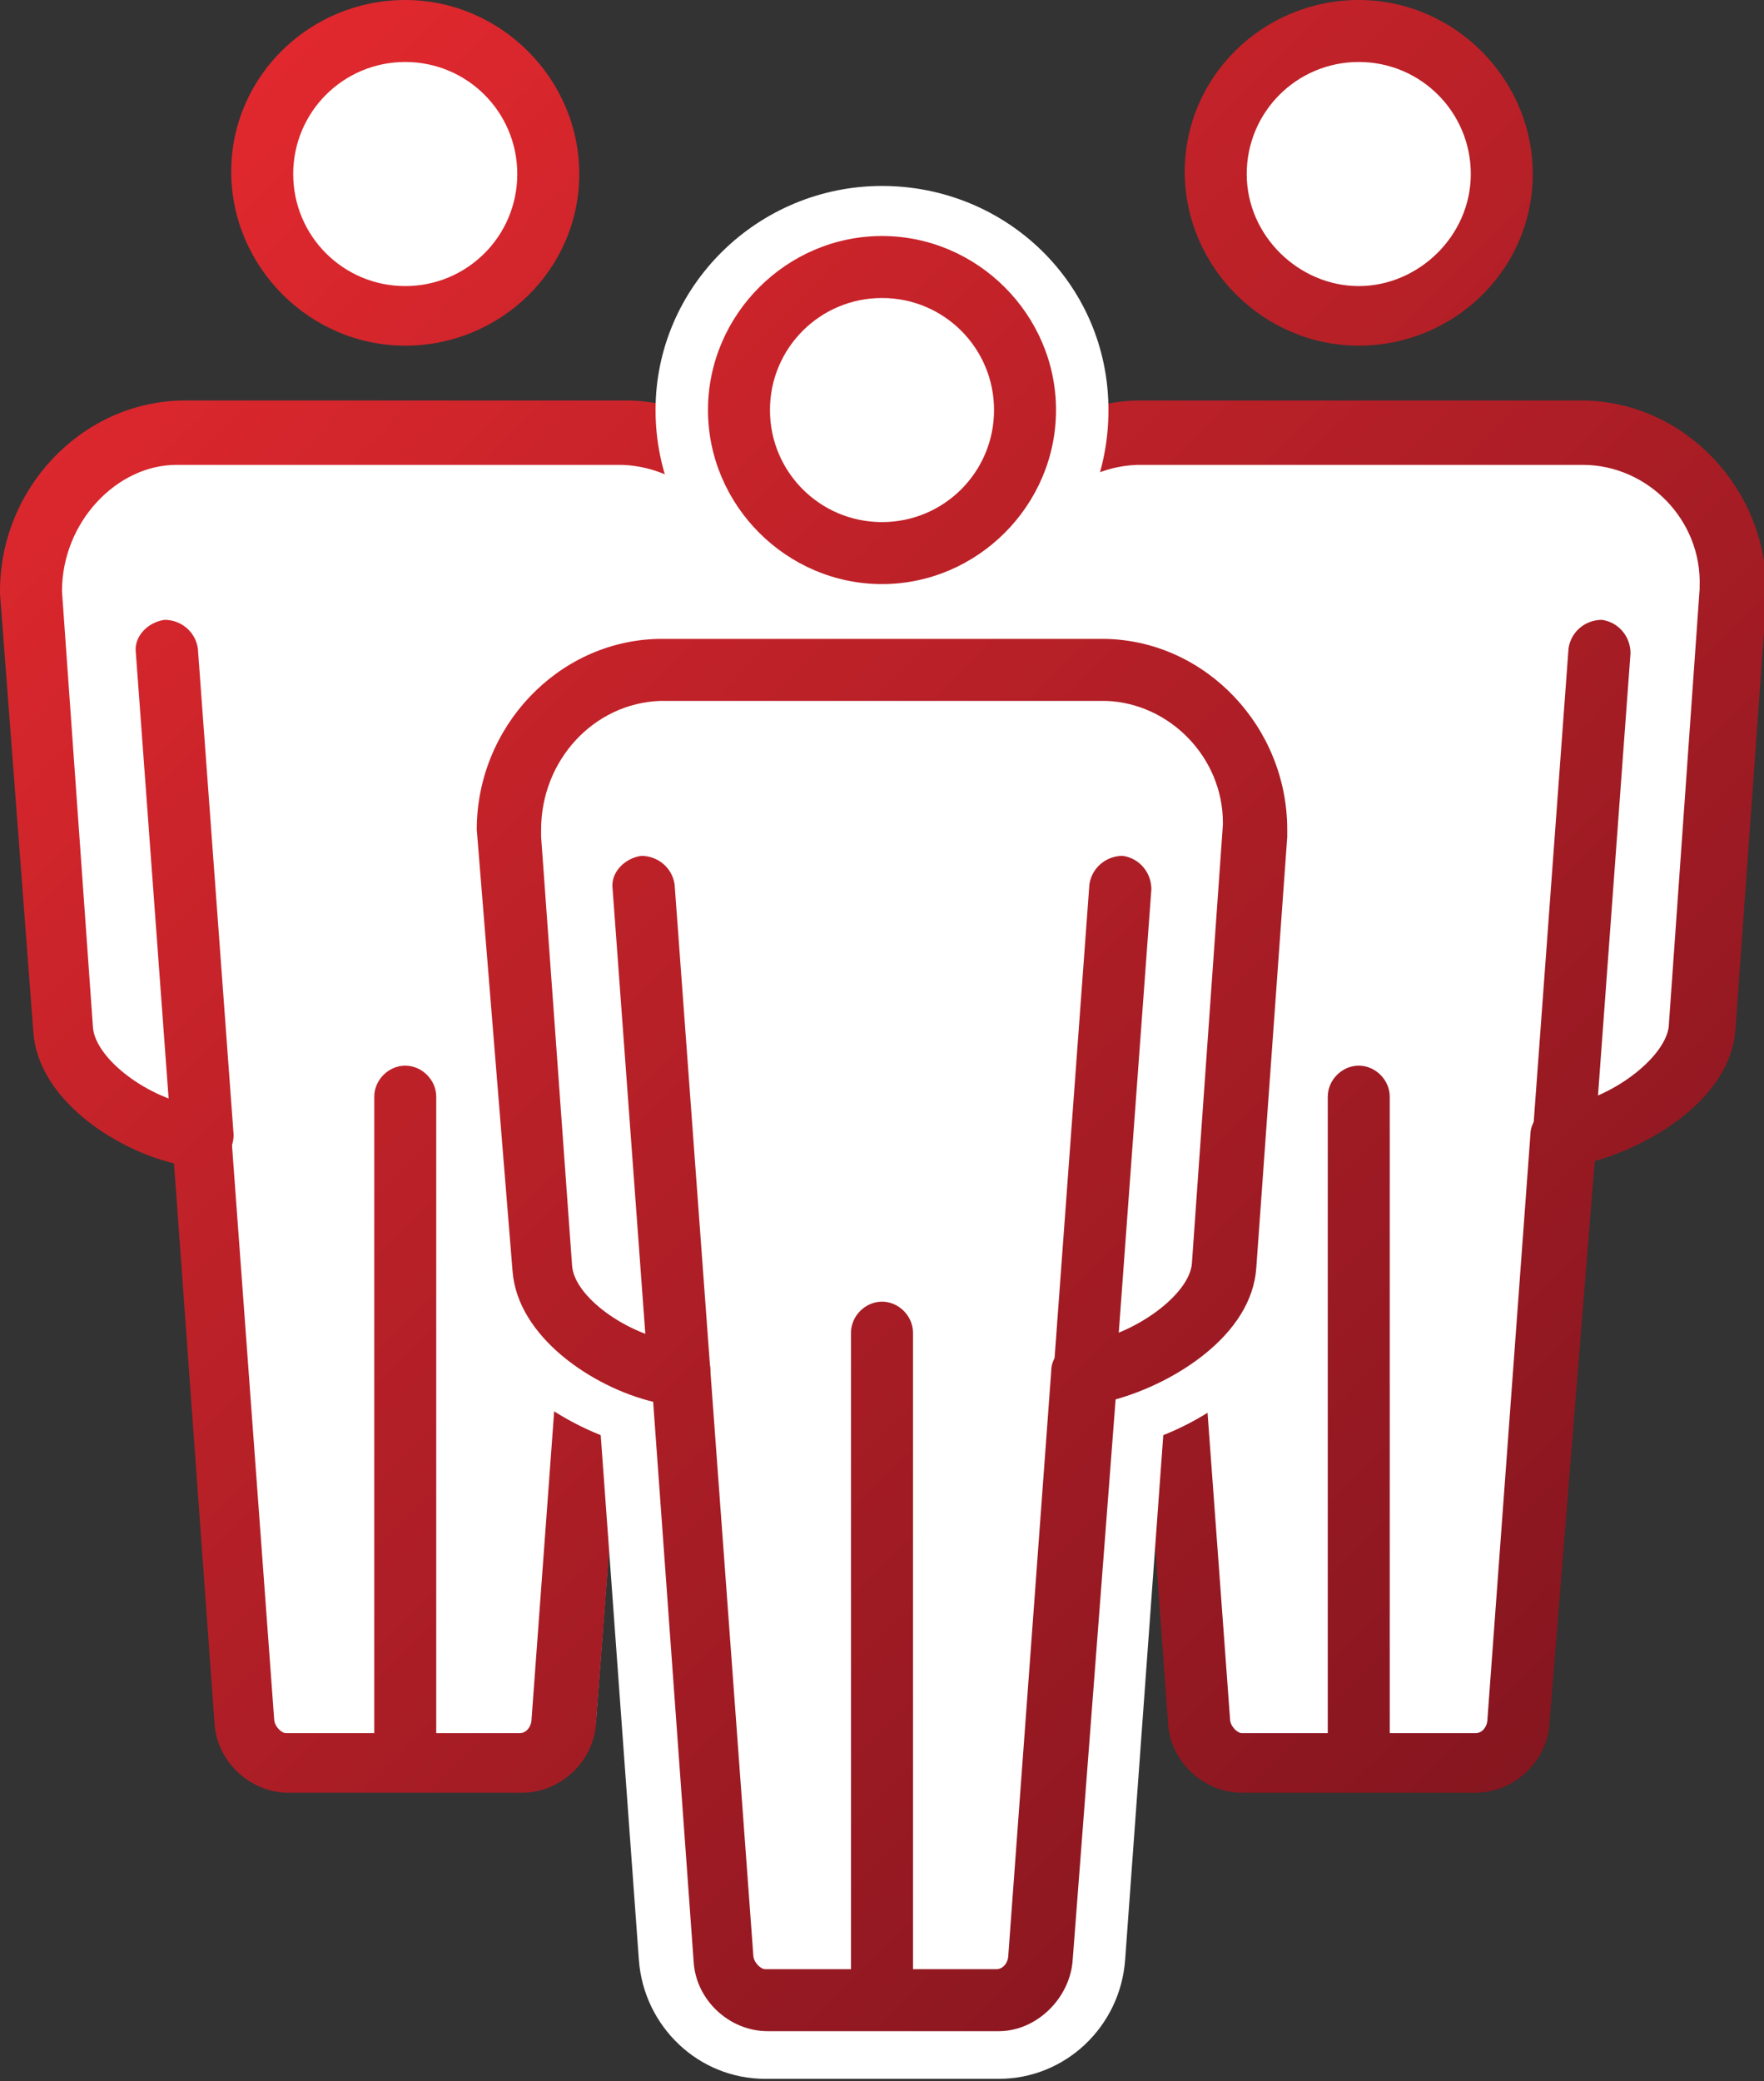 <?xml version="1.0" encoding="UTF-8"?> <svg xmlns="http://www.w3.org/2000/svg" xmlns:xlink="http://www.w3.org/1999/xlink" version="1.1" id="Layer_2_00000044163809890867346790000009939079138575615931_" x="0px" y="0px" viewBox="0 0 74 87.3" style="enable-background:new 0 0 74 87.3;" xml:space="preserve"><rect x="0" y="0" width="74" height="87.3" fill="#333333" stroke="none"/> <style type="text/css"> .st0{fill:#FFFFFF;} .st1{fill:url(#SVGID_1_);} .st2{fill:url(#SVGID_00000047021135660999871280000010325231889708088448_);} .st3{fill:url(#SVGID_00000180344504506921389020000010525858616062424220_);} .st4{fill:url(#SVGID_00000061459652066496621600000011809481120927018671_);} .st5{fill:url(#SVGID_00000074420935793247811270000017050043392335717270_);} .st6{fill:url(#SVGID_00000021118480386268109720000012420452154323703944_);} .st7{fill:url(#SVGID_00000028291868324129793370000003798465604043770296_);} .st8{fill:url(#SVGID_00000090259342570598438710000018273732249227469244_);} .st9{fill:url(#SVGID_00000016779989863316028630000009436306052427024265_);} .st10{fill:url(#SVGID_00000165949288194161548540000018422022174395920267_);} .st11{fill:url(#SVGID_00000026863904879949163560000002286913812848568228_);} .st12{fill:url(#SVGID_00000178190917061252234520000002568066837394246020_);} .st13{fill:url(#SVGID_00000162330936405899085380000015039007454848268426_);} .st14{fill:url(#SVGID_00000170247208463442693230000013925901912212741019_);} .st15{fill:url(#SVGID_00000150798647363793725400000013885383282964436143_);} .st16{fill:url(#SVGID_00000173139693217389370730000006286756287497162658_);} .st17{fill:url(#SVGID_00000106146856435478568220000005756557748379090832_);} </style> <g id="Layer_1-2"> <g> <path class="st0" d="M0.3,24.8C0.3,24.8,0.3,24.9,0.3,24.8l1.4,18.4c0.2,2.5,3.1,4.7,5.9,5.3l1.8,23.7c0.1,1.5,1.4,2.7,2.9,2.7 h9.8c1.5,0,2.7-1.2,2.9-2.7l1.8-23.7c2.8-0.6,5.7-2.7,5.9-5.3l1.3-18.1c0-0.2,0-0.4,0-0.4c0-4.1-3.3-7.6-7.3-7.6H7.6 C3.6,17.2,0.3,20.7,0.3,24.8L0.3,24.8z"></path> <path class="st0" d="M24,7.3c0-3.9-3.1-7-7-7s-7,3.1-7,7s3.1,7,7,7S24,11.1,24,7.3z"></path> </g> <g> <linearGradient id="SVGID_1_" gradientUnits="userSpaceOnUse" x1="-14.749" y1="11.202" x2="61.326" y2="87.277"> <stop offset="0" style="stop-color:#ED2B30"></stop> <stop offset="1" style="stop-color:#7E141E"></stop> </linearGradient> <path class="st1" d="M21.9,75.2h-9.8c-1.6,0-3-1.3-3.1-2.9L7.3,48.8c-2.5-0.6-5.7-2.7-5.9-5.5L0,24.9c0,0,0-0.1,0-0.1 c0-4.3,3.4-7.9,7.6-8l18.8,0c4.2,0.1,7.6,3.7,7.6,8v0.3l-1.3,18.2c-0.2,2.8-3.4,4.8-5.9,5.5L25,72.3 C24.9,73.9,23.5,75.2,21.9,75.2z M2.6,24.8l1.3,18.3c0.1,1.3,2.3,3,4.4,3.3c0.1,0,0.2,0,0.2,0c0.6,0.1,1.1,0.6,1.2,1.2l1.8,24.5 c0,0.3,0.3,0.6,0.5,0.6h9.8c0.3,0,0.5-0.3,0.5-0.6l1.8-24.5c0-0.7,0.6-1.2,1.3-1.2c0,0,0.1,0,0.1,0c2.1-0.3,4.3-2,4.4-3.3l1.3-18 l0-0.2c0-2.9-2.3-5.3-5.1-5.4l-18.7,0C4.9,19.5,2.6,21.9,2.6,24.8z"></path> <linearGradient id="SVGID_00000055702751380838190810000014029016818219313311_" gradientUnits="userSpaceOnUse" x1="3.086" y1="-6.634" x2="79.161" y2="69.441"> <stop offset="0" style="stop-color:#ED2B30"></stop> <stop offset="1" style="stop-color:#7E141E"></stop> </linearGradient> <path style="fill:url(#SVGID_00000055702751380838190810000014029016818219313311_);" d="M17,14.5c-4,0-7.3-3.3-7.3-7.3S13,0,17,0 c4,0,7.3,3.3,7.3,7.3S21,14.5,17,14.5z M17,2.6c-2.6,0-4.7,2.1-4.7,4.7S14.4,12,17,12s4.7-2.1,4.7-4.7S19.6,2.6,17,2.6z"></path> <linearGradient id="SVGID_00000173854623833917071690000017035975027680267943_" gradientUnits="userSpaceOnUse" x1="-23.053" y1="19.506" x2="53.021" y2="95.581"> <stop offset="0" style="stop-color:#ED2B30"></stop> <stop offset="1" style="stop-color:#7E141E"></stop> </linearGradient> <path style="fill:url(#SVGID_00000173854623833917071690000017035975027680267943_);" d="M17,74.4c-0.7,0-1.3-0.6-1.3-1.3V46 c0-0.7,0.6-1.3,1.3-1.3s1.3,0.6,1.3,1.3v27.2C18.3,73.8,17.7,74.4,17,74.4z"></path> <linearGradient id="SVGID_00000008111495300068090890000009170702592086026668_" gradientUnits="userSpaceOnUse" x1="-7.391" y1="3.844" x2="68.683" y2="79.919"> <stop offset="0" style="stop-color:#ED2B30"></stop> <stop offset="1" style="stop-color:#7E141E"></stop> </linearGradient> <path style="fill:url(#SVGID_00000008111495300068090890000009170702592086026668_);" d="M25.5,49C25.5,49,25.4,49,25.5,49 c-0.8-0.1-1.3-0.7-1.3-1.4l1.5-20.4c0.1-0.7,0.7-1.2,1.4-1.2c0.7,0.1,1.2,0.7,1.2,1.4l-1.5,20.4C26.7,48.5,26.2,49,25.5,49z"></path> <linearGradient id="SVGID_00000004542419020659722840000003742268924332039333_" gradientUnits="userSpaceOnUse" x1="-16.662" y1="13.115" x2="59.413" y2="89.19"> <stop offset="0" style="stop-color:#ED2B30"></stop> <stop offset="1" style="stop-color:#7E141E"></stop> </linearGradient> <path style="fill:url(#SVGID_00000004542419020659722840000003742268924332039333_);" d="M8.5,49c-0.7,0-1.2-0.5-1.3-1.2L5.7,27.4 c-0.1-0.7,0.5-1.3,1.2-1.4c0.7,0,1.3,0.5,1.4,1.2l1.5,20.4C9.8,48.3,9.3,48.9,8.5,49C8.5,49,8.5,49,8.5,49z"></path> </g> <g> <path class="st0" d="M66.4,17.1H47.6c-4,0.1-7.3,3.5-7.3,7.6c0,0.1,0,0.2,0,0.4l1.3,18.1c0.2,2.5,3.1,4.7,5.9,5.3l1.8,23.7 c0.1,1.5,1.4,2.7,2.8,2.7h9.8c1.5,0,2.7-1.2,2.9-2.7l1.8-23.7c2.8-0.6,5.7-2.8,5.9-5.3l1.3-18.4c0,0,0,0,0-0.1 C73.8,20.7,70.5,17.3,66.4,17.1L66.4,17.1z"></path> <path class="st0" d="M57,14.3c3.9,0,7-3.1,7-7s-3.1-7-7-7s-7,3.1-7,7S53.2,14.2,57,14.3L57,14.3z"></path> </g> <g> <linearGradient id="SVGID_00000028306774232100931540000015327769679137668497_" gradientUnits="userSpaceOnUse" x1="5.277" y1="-8.825" x2="81.352" y2="67.25"> <stop offset="0" style="stop-color:#ED2B30"></stop> <stop offset="1" style="stop-color:#7E141E"></stop> </linearGradient> <path style="fill:url(#SVGID_00000028306774232100931540000015327769679137668497_);" d="M61.9,75.2h-9.8c-1.6,0-3-1.3-3.1-2.9 l-1.7-23.5c-2.5-0.6-5.7-2.7-5.9-5.5l-1.3-18.5c0-4.3,3.4-7.9,7.6-8l18.8,0c4.2,0.1,7.6,3.7,7.6,8c0,0.1,0,0.2,0,0.3l-1.3,18.1 c-0.2,2.8-3.4,4.8-5.9,5.5L65,72.3C64.9,73.9,63.5,75.2,61.9,75.2z M66.4,19.5l-18.7,0c-2.8,0.1-5,2.5-5,5.4v0.3l1.3,18 c0.1,1.3,2.3,2.9,4.4,3.2l0.2,0c0.7,0,1.2,0.5,1.2,1.2l1.8,24.5c0,0.3,0.3,0.6,0.5,0.6h9.8c0.3,0,0.5-0.3,0.5-0.6l1.8-24.5 c0-0.6,0.5-1.1,1.1-1.2c0.1,0,0.2,0,0.2,0c2.1-0.3,4.3-2,4.5-3.3l1.3-18.4c0,0,0-0.1,0-0.1C71.4,21.8,69.1,19.5,66.4,19.5z"></path> <linearGradient id="SVGID_00000122705288797527759700000015593965524202466485_" gradientUnits="userSpaceOnUse" x1="23.111" y1="-26.659" x2="99.186" y2="49.416"> <stop offset="0" style="stop-color:#ED2B30"></stop> <stop offset="1" style="stop-color:#7E141E"></stop> </linearGradient> <path style="fill:url(#SVGID_00000122705288797527759700000015593965524202466485_);" d="M57,14.5c-4,0-7.3-3.3-7.3-7.3S53,0,57,0 s7.3,3.3,7.3,7.3S61,14.5,57,14.5z M57,2.6c-2.6,0-4.7,2.1-4.7,4.7S54.5,12,57,12s4.7-2.1,4.7-4.7S59.6,2.6,57,2.6z"></path> <linearGradient id="SVGID_00000122688491666230772260000004015780805453551271_" gradientUnits="userSpaceOnUse" x1="-3.033" y1="-0.514" x2="73.041" y2="75.561"> <stop offset="0" style="stop-color:#ED2B30"></stop> <stop offset="1" style="stop-color:#7E141E"></stop> </linearGradient> <path style="fill:url(#SVGID_00000122688491666230772260000004015780805453551271_);" d="M57,74.4c-0.7,0-1.3-0.6-1.3-1.3V46 c0-0.7,0.6-1.3,1.3-1.3s1.3,0.6,1.3,1.3v27.2C58.3,73.8,57.7,74.4,57,74.4z"></path> <linearGradient id="SVGID_00000045598900891611146380000005656169773840884609_" gradientUnits="userSpaceOnUse" x1="3.365" y1="-6.912" x2="79.44" y2="69.162"> <stop offset="0" style="stop-color:#ED2B30"></stop> <stop offset="1" style="stop-color:#7E141E"></stop> </linearGradient> <path style="fill:url(#SVGID_00000045598900891611146380000005656169773840884609_);" d="M48.5,49c-0.7,0-1.2-0.5-1.3-1.2 l-1.5-20.4c-0.1-0.7,0.5-1.3,1.2-1.4c0.7-0.1,1.3,0.5,1.4,1.2l1.5,20.4C49.9,48.3,49.3,48.9,48.5,49C48.6,49,48.5,49,48.5,49z"></path> <linearGradient id="SVGID_00000107576272342996221680000014226830267490810253_" gradientUnits="userSpaceOnUse" x1="12.633" y1="-16.181" x2="88.708" y2="59.894"> <stop offset="0" style="stop-color:#ED2B30"></stop> <stop offset="0.934" style="stop-color:#85161F"></stop> <stop offset="1" style="stop-color:#7E141E"></stop> </linearGradient> <path style="fill:url(#SVGID_00000107576272342996221680000014226830267490810253_);" d="M65.6,49C65.5,49,65.5,49,65.6,49 c-0.8-0.1-1.3-0.7-1.3-1.4l1.5-20.4c0.1-0.7,0.7-1.2,1.4-1.2c0.7,0.1,1.2,0.7,1.2,1.4l-1.5,20.4C66.8,48.5,66.2,49,65.6,49z"></path> </g> <g> <g> <path class="st0" d="M32.1,86.1c-2.1,0-3.9-1.7-4.1-3.8l-1.7-22.8c-2.8-0.9-5.7-3.2-5.9-6.1l-1.3-18.1c0-0.3,0-0.5,0-0.6 c0-4.7,3.8-8.7,8.5-8.8h18.8C51.1,26,55,30,55,34.8l-1.4,18.5c-0.3,3-3.1,5.2-6,6.2L46,82.3c-0.2,2.1-2,3.8-4.1,3.8L32.1,86.1 L32.1,86.1z"></path> <path class="st0" d="M46.4,27.1c4.1,0.1,7.4,3.5,7.4,7.7c0,0,0,0,0,0.1l-1.3,18.4c-0.2,2.5-3.1,4.7-5.9,5.3l-1.8,23.7 c-0.1,1.5-1.4,2.7-2.8,2.7h-9.8c-1.5,0-2.7-1.2-2.9-2.7l-1.8-23.7c-2.8-0.6-5.7-2.7-5.9-5.3l-1.4-18.1c0-0.2,0-0.4,0-0.4 c0-4.1,3.3-7.5,7.3-7.6L46.4,27.1 M46.4,24.6H27.6c-5.4,0.1-9.7,4.6-9.8,10c0,0.1,0,0.3,0,0.6l1.4,18.1c0.3,3.2,3,5.7,6,6.9 l1.6,22c0.2,2.8,2.5,5,5.3,5h9.8c2.8,0,5.1-2.2,5.3-5l1.6-22c3-1.2,5.7-3.7,6-6.9L56.2,35v-0.2C56.2,29.3,51.8,24.8,46.4,24.6 C46.4,24.6,46.4,24.6,46.4,24.6z"></path> </g> <g> <path class="st0" d="M37,25.4c-4.5,0-8.2-3.7-8.2-8.2S32.5,9,37,9s8.2,3.7,8.2,8.2S41.6,25.4,37,25.4z"></path> <path class="st0" d="M37,10.2c3.9,0,7,3.1,7,7s-3.1,7-7,7s-7-3.1-7-7S33.2,10.2,37,10.2 M37,7.8c-5.2,0-9.5,4.2-9.5,9.4 s4.2,9.5,9.5,9.5s9.5-4.2,9.5-9.5S42.2,7.8,37,7.8L37,7.8z"></path> </g> </g> <g> <linearGradient id="SVGID_00000154390317985395404850000018019483494391978143_" gradientUnits="userSpaceOnUse" x1="8.131" y1="-11.679" x2="84.206" y2="64.396"> <stop offset="0" style="stop-color:#ED2B30"></stop> <stop offset="1" style="stop-color:#7E141E"></stop> </linearGradient> <path style="fill:url(#SVGID_00000154390317985395404850000018019483494391978143_);" d="M37,24.5c-4,0-7.3-3.3-7.3-7.3 c0-4,3.3-7.3,7.3-7.3s7.3,3.3,7.3,7.3C44.3,21.2,41,24.5,37,24.5z M37,12.5c-2.6,0-4.7,2.1-4.7,4.7s2.1,4.7,4.7,4.7 s4.7-2.1,4.7-4.7S39.6,12.5,37,12.5z"></path> <linearGradient id="SVGID_00000137840141427829311160000014338589501136538004_" gradientUnits="userSpaceOnUse" x1="-18.016" y1="14.469" x2="58.059" y2="90.544"> <stop offset="0" style="stop-color:#ED2B30"></stop> <stop offset="1" style="stop-color:#7E141E"></stop> </linearGradient> <path style="fill:url(#SVGID_00000137840141427829311160000014338589501136538004_);" d="M37,84.4c-0.7,0-1.3-0.6-1.3-1.3V55.9 c0-0.7,0.6-1.3,1.3-1.3s1.3,0.6,1.3,1.3v27.2C38.3,83.8,37.7,84.4,37,84.4z"></path> <linearGradient id="SVGID_00000075147615713885804830000014187725291455903162_" gradientUnits="userSpaceOnUse" x1="-11.617" y1="8.07" x2="64.458" y2="84.144"> <stop offset="0" style="stop-color:#ED2B30"></stop> <stop offset="1" style="stop-color:#7E141E"></stop> </linearGradient> <path style="fill:url(#SVGID_00000075147615713885804830000014187725291455903162_);" d="M28.5,58.9c-0.7,0-1.2-0.5-1.3-1.2 l-1.5-20.4c-0.1-0.7,0.5-1.3,1.2-1.4c0.7,0,1.3,0.5,1.4,1.2l1.5,20.4C29.8,58.2,29.3,58.9,28.5,58.9 C28.6,58.9,28.5,58.9,28.5,58.9z"></path> <linearGradient id="SVGID_00000174560373892556097140000004715491389542848182_" gradientUnits="userSpaceOnUse" x1="-2.346" y1="-1.201" x2="73.729" y2="74.874"> <stop offset="0" style="stop-color:#ED2B30"></stop> <stop offset="1" style="stop-color:#7E141E"></stop> </linearGradient> <path style="fill:url(#SVGID_00000174560373892556097140000004715491389542848182_);" d="M45.5,58.9 C45.5,58.9,45.5,58.9,45.5,58.9c-0.8-0.1-1.3-0.7-1.3-1.4l1.5-20.4c0.1-0.7,0.7-1.2,1.4-1.2c0.7,0.1,1.2,0.7,1.2,1.4l-1.5,20.4 C46.8,58.4,46.2,58.9,45.5,58.9z"></path> </g> <linearGradient id="SVGID_00000003806357204970506990000015334429516889004690_" gradientUnits="userSpaceOnUse" x1="-9.708" y1="6.16" x2="66.367" y2="82.235"> <stop offset="0" style="stop-color:#ED2B30"></stop> <stop offset="1" style="stop-color:#7E141E"></stop> </linearGradient> <path style="fill:url(#SVGID_00000003806357204970506990000015334429516889004690_);" d="M41.9,85.2h-9.7c-1.6,0-3-1.3-3.1-2.9 l-1.7-23.5c-2.5-0.6-5.7-2.7-5.9-5.5L20,34.8c0-4.3,3.4-7.9,7.6-8l18.8,0c4.2,0.1,7.6,3.7,7.6,8c0,0.1,0,0.2,0,0.3l-1.3,18.1 c-0.2,2.8-3.4,4.8-5.9,5.5L45,82.2C44.9,83.8,43.5,85.2,41.9,85.2z M46.4,29.4l-18.7,0c-2.8,0.1-5,2.5-5,5.4v0.3l1.3,18 c0.1,1.3,2.3,2.9,4.4,3.2l0.2,0c0.7,0,1.2,0.5,1.2,1.2L31.6,82c0,0.3,0.3,0.6,0.5,0.6h9.7c0.3,0,0.5-0.3,0.5-0.6l1.8-24.5 c0-0.6,0.5-1.1,1.2-1.2c0.1,0,0.1,0,0.2,0c2.1-0.3,4.4-2,4.5-3.3l1.3-18.4c0,0,0-0.1,0-0.1C51.3,31.8,49.1,29.5,46.4,29.4z"></path> </g> <g> <g> <linearGradient id="SVGID_00000119097304296925587770000009553835990431885736_" gradientUnits="userSpaceOnUse" x1="68.529" y1="172.314" x2="138.882" y2="242.667"> <stop offset="0" style="stop-color:#7E141E"></stop> <stop offset="1" style="stop-color:#ED2B30"></stop> </linearGradient> <path style="fill:url(#SVGID_00000119097304296925587770000009553835990431885736_);" d="M123.7,234.4v-42h-15.9h-3.9l0,0 c-0.8,0-1.4-0.6-1.4-1.4l0,0v-3.9v-21.2v-1.4l0,0h-5.7c-9.4,0-16.9,7.5-16.9,16.9v37.1c0,9.4,7.6,16.9,16.9,16.9h27l0,0 L123.7,234.4L123.7,234.4z"></path> <linearGradient id="SVGID_00000031200460215211663380000002773754164406654623_" gradientUnits="userSpaceOnUse" x1="87.939" y1="152.903" x2="158.293" y2="223.257"> <stop offset="0" style="stop-color:#7E141E"></stop> <stop offset="1" style="stop-color:#ED2B30"></stop> </linearGradient> <path style="fill:url(#SVGID_00000031200460215211663380000002773754164406654623_);" d="M133.9,164.5h-26.1l0,0v1.4v21.2h19.8 c0.8,0,1.4,0.6,1.4,1.4v3.9v42v1l0,0h4.9c9.4,0,16.9-7.5,16.9-16.9v-37.1C150.8,172,143.3,164.5,133.9,164.5z"></path> </g> </g> </svg> 
